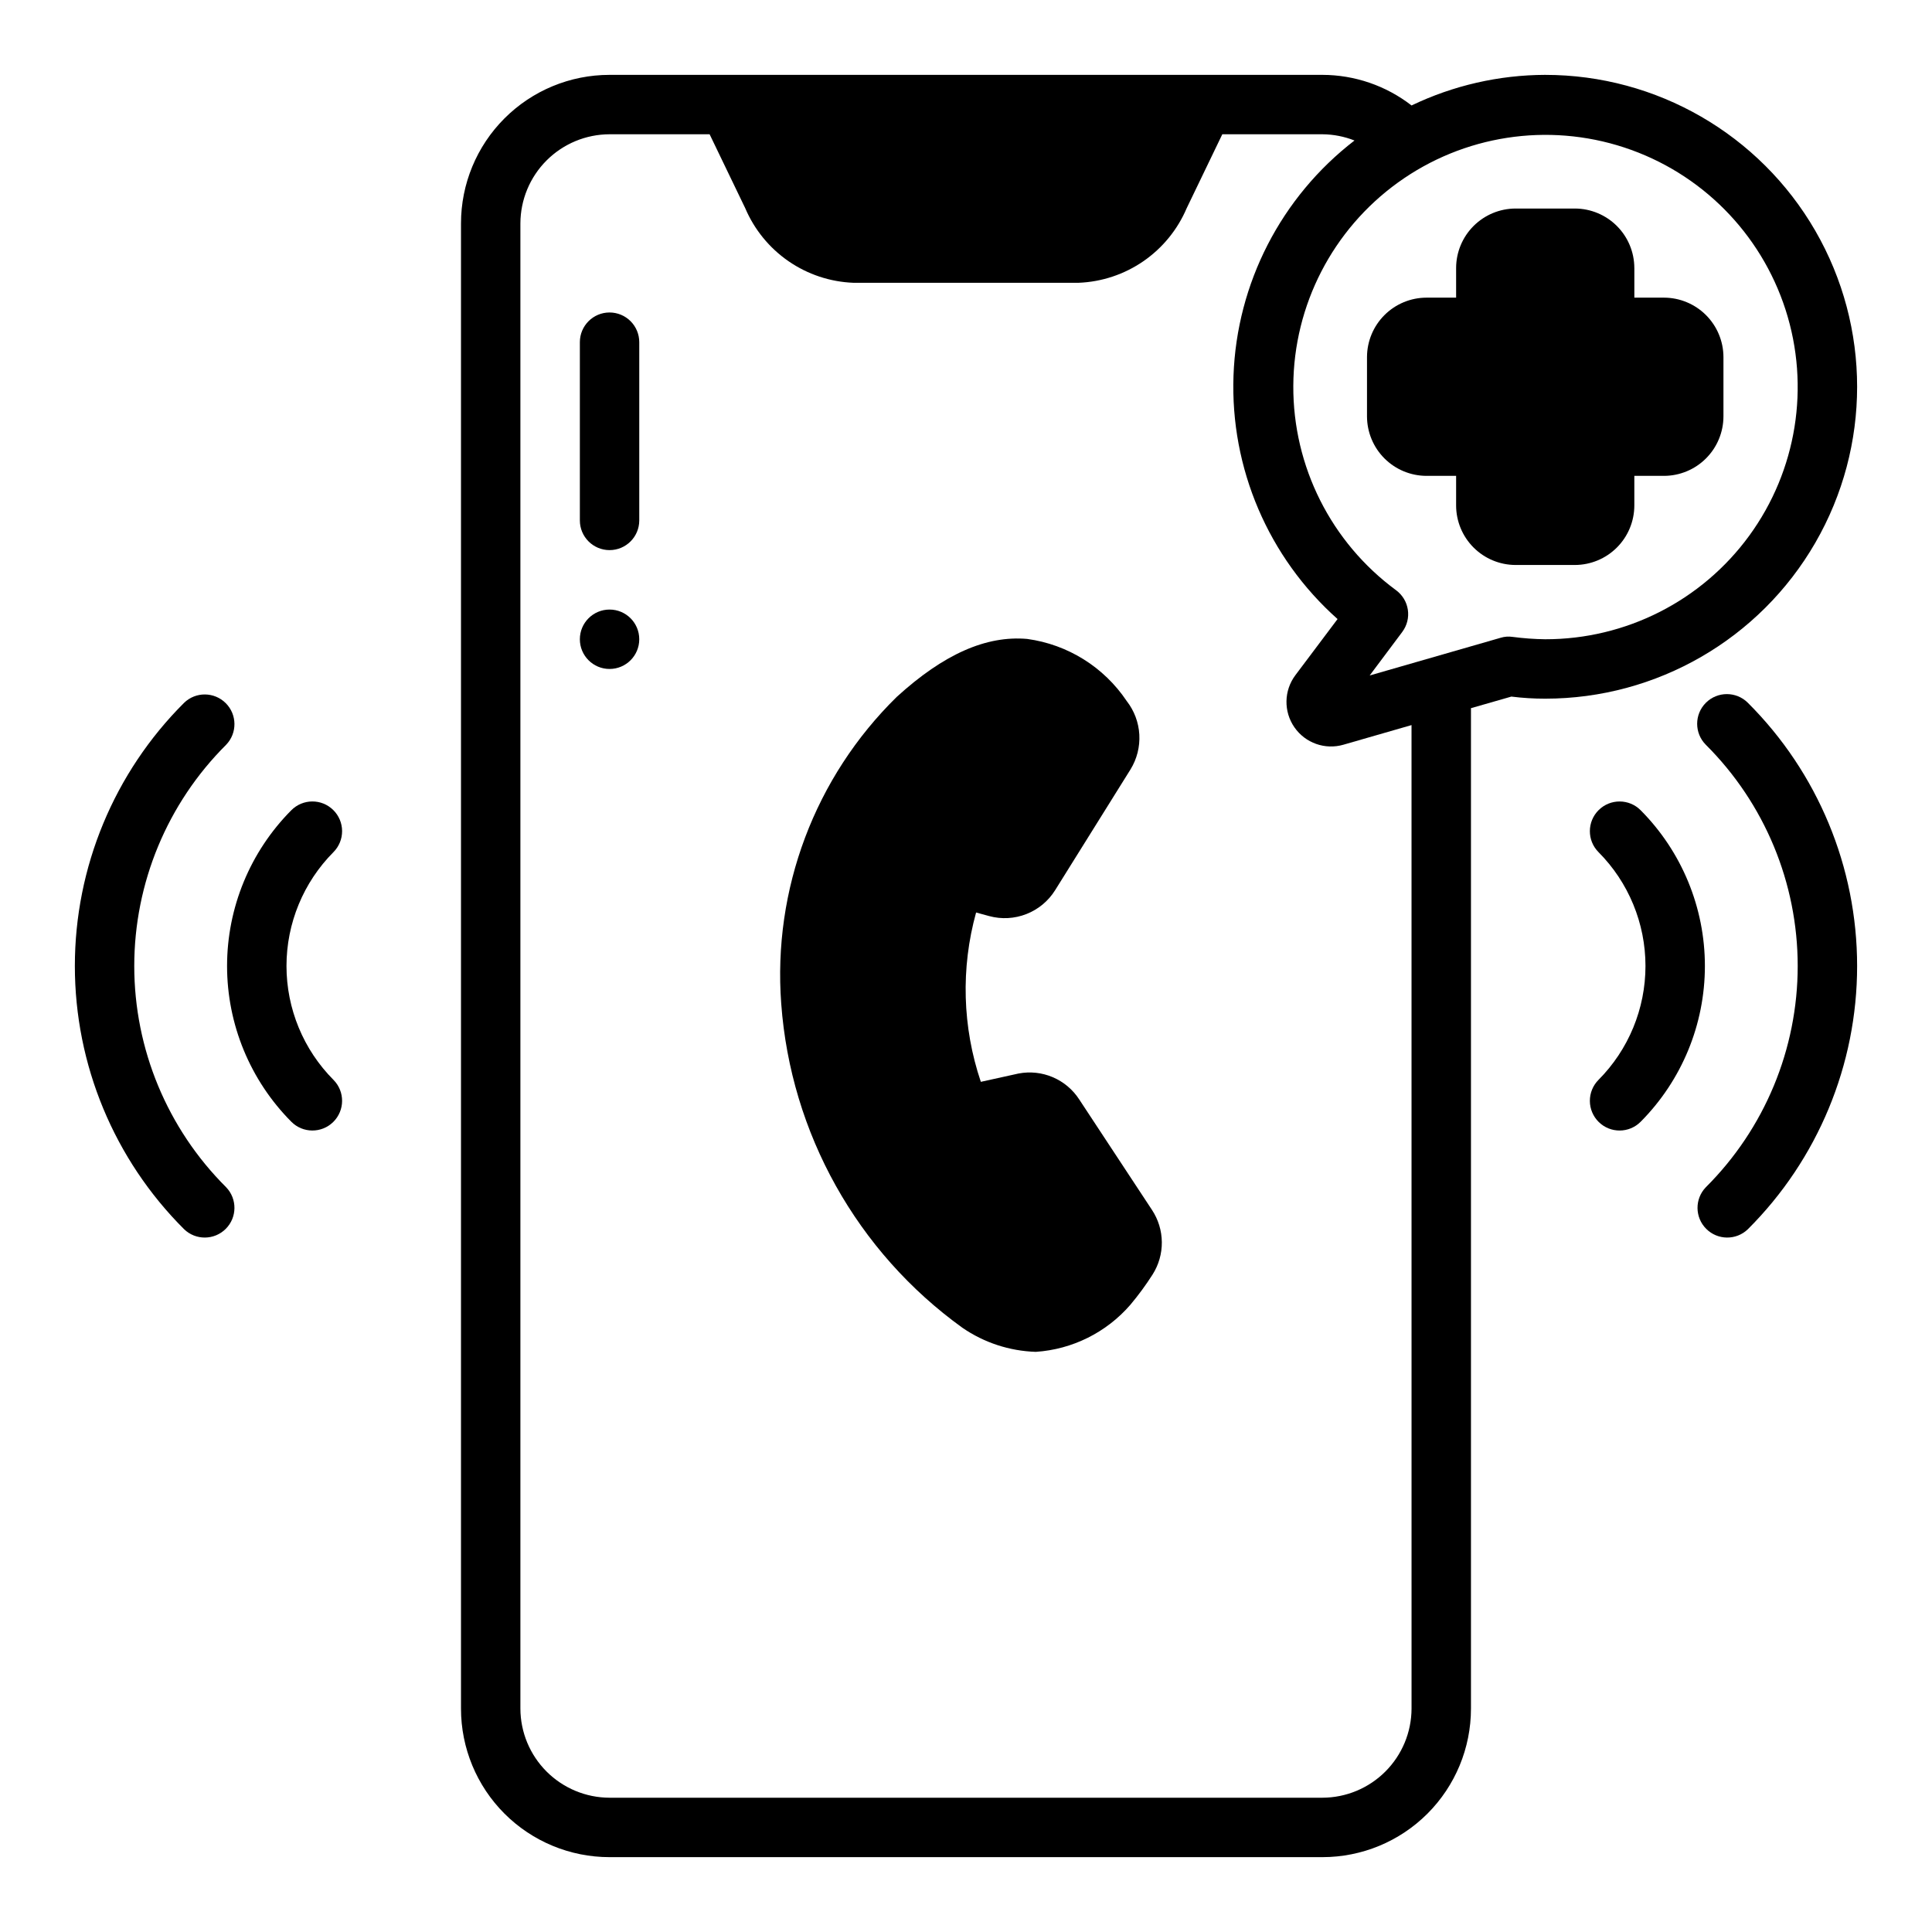 <?xml version="1.0" encoding="UTF-8"?>
<!-- Uploaded to: SVG Repo, www.svgrepo.com, Generator: SVG Repo Mixer Tools -->
<svg fill="#000000" width="800px" height="800px" version="1.1" viewBox="144 144 512 512" xmlns="http://www.w3.org/2000/svg">
 <g>
  <path d="m305.54 226.81c-4.348 0-7.871 3.527-7.871 7.875v47.23c0 4.348 3.523 7.871 7.871 7.871s7.871-3.523 7.871-7.871v-47.23c0-2.09-0.828-4.09-2.305-5.566-1.477-1.477-3.481-2.309-5.566-2.309z"/>
  <path d="m313.41 313.41c0 4.348-3.523 7.871-7.871 7.871s-7.871-3.523-7.871-7.871 3.523-7.871 7.871-7.871 7.871 3.523 7.871 7.871"/>
  <path d="m596.07 330.25c-3.074 3.074-3.074 8.055 0 11.129 15.582 15.531 24.34 36.625 24.34 58.625 0 21.996-8.758 43.094-24.34 58.621-2.984 3.09-2.941 8 0.098 11.035 3.035 3.035 7.945 3.078 11.035 0.098 18.535-18.484 28.953-43.582 28.953-69.754 0-26.176-10.418-51.273-28.953-69.754-3.074-3.074-8.059-3.074-11.133 0z"/>
  <path d="m567.67 441.33c3.094 3.055 8.074 3.027 11.133-0.066 10.895-10.969 17.012-25.801 17.012-41.262 0-15.465-6.117-30.297-17.012-41.266-3.059-3.094-8.043-3.117-11.137-0.059-3.09 3.059-3.117 8.043-0.059 11.133 7.981 8.02 12.461 18.875 12.461 30.191 0 11.312-4.481 22.168-12.461 30.188-1.469 1.484-2.289 3.492-2.277 5.582 0.012 2.09 0.855 4.09 2.34 5.559z"/>
  <path d="m192.79 330.25c-18.539 18.48-28.953 43.578-28.953 69.754 0 26.172 10.414 51.27 28.953 69.754 3.086 2.981 7.996 2.938 11.035-0.098 3.035-3.035 3.078-7.945 0.094-11.035-15.582-15.527-24.34-36.625-24.34-58.621 0-22 8.758-43.094 24.34-58.625 2.984-3.09 2.941-8-0.094-11.035-3.039-3.035-7.949-3.078-11.035-0.094z"/>
  <path d="m232.32 358.67c-3.09-3.059-8.074-3.027-11.129 0.062-10.898 10.969-17.016 25.801-17.016 41.266 0 15.461 6.117 30.293 17.016 41.262 3.055 3.094 8.043 3.121 11.133 0.062 3.09-3.059 3.117-8.047 0.059-11.137-7.981-8.02-12.461-18.875-12.461-30.188 0-11.316 4.481-22.172 12.461-30.191 1.469-1.484 2.289-3.492 2.277-5.582-0.012-2.09-0.852-4.09-2.34-5.555z"/>
  <path d="m553.5 163.84c-12.266 0.035-24.367 2.805-35.426 8.109-6.758-5.242-15.062-8.094-23.617-8.109h-188.93c-10.441 0-20.453 4.148-27.832 11.531-7.383 7.379-11.527 17.391-11.527 27.832v393.6c0 10.438 4.144 20.449 11.527 27.832 7.379 7.379 17.391 11.527 27.832 11.527h188.93c10.441 0 20.453-4.148 27.832-11.527 7.383-7.383 11.531-17.395 11.531-27.832v-265.13l10.707-3.07h-0.004c2.981 0.371 5.977 0.555 8.977 0.551 29.531 0 56.816-15.754 71.582-41.328 14.766-25.57 14.766-57.082 0-82.656-14.766-25.57-42.051-41.328-71.582-41.328zm-35.426 432.96c-0.02 6.258-2.512 12.25-6.938 16.676-4.426 4.426-10.422 6.922-16.68 6.938h-188.93c-6.258-0.016-12.254-2.512-16.68-6.938-4.426-4.426-6.918-10.418-6.938-16.676v-393.6c0.02-6.258 2.512-12.254 6.938-16.68s10.422-6.918 16.68-6.938h26.527l9.445 19.602c2.414 5.668 6.391 10.535 11.461 14.035 5.074 3.5 11.039 5.484 17.195 5.723h59.672-0.004c6.16-0.238 12.121-2.223 17.195-5.723 5.07-3.5 9.047-8.367 11.461-14.035l9.445-19.602h26.527c2.914 0.023 5.797 0.586 8.504 1.652-19.441 14.973-31.199 37.832-32.066 62.355-0.867 24.523 9.242 48.156 27.578 64.465l-11.18 14.879 0.004-0.004c-3.051 4.066-3.156 9.629-0.262 13.809 2.891 4.18 8.133 6.035 13.012 4.613l18.027-5.195zm35.426-283.39c-2.898-0.039-5.789-0.25-8.66-0.629-1.055-0.156-2.129-0.078-3.148 0.234l-34.715 9.996 8.66-11.57h-0.004c1.246-1.68 1.77-3.785 1.461-5.852-0.309-2.07-1.43-3.926-3.113-5.168-17.219-12.664-27.348-32.801-27.242-54.176 0.105-21.375 10.43-41.41 27.777-53.902 17.344-12.492 39.617-15.934 59.926-9.258 20.309 6.672 36.195 22.66 42.75 43.004 6.551 20.348 2.973 42.602-9.621 59.871-12.598 17.27-32.695 27.473-54.07 27.449z"/>
  <path d="m429.99 435.34c-1.695-2.606-4.129-4.652-6.988-5.871s-6.019-1.559-9.07-0.977l-9.996 2.203h-0.004c-4.898-14.492-5.34-30.125-1.258-44.871l3.465 0.945c3.262 0.887 6.723 0.699 9.867-0.535 3.148-1.234 5.816-3.445 7.606-6.312l19.996-32.039c1.695-2.762 2.504-5.977 2.324-9.215-0.184-3.234-1.352-6.336-3.348-8.891-6.035-9.004-15.633-14.992-26.371-16.453-10.863-0.945-22.121 4.016-34.559 15.352-21.688 21.27-32.891 51.023-30.621 81.316 2.512 34.32 20.094 65.77 48.02 85.883 5.734 3.945 12.484 6.16 19.441 6.379 9.672-0.645 18.684-5.121 25.035-12.441 2.141-2.543 4.113-5.227 5.902-8.027 1.637-2.57 2.496-5.559 2.465-8.605-0.027-3.043-0.938-6.016-2.621-8.555z"/>
  <path d="m584.99 222.88h-7.871v-7.871h-0.004c-0.012-4.172-1.672-8.172-4.625-11.121-2.949-2.949-6.945-4.613-11.117-4.625h-15.742c-4.172 0.012-8.172 1.676-11.121 4.625s-4.613 6.949-4.625 11.121v7.871h-7.871c-4.172 0.012-8.168 1.676-11.121 4.625-2.949 2.949-4.609 6.945-4.625 11.117v15.746c0.016 4.172 1.676 8.168 4.625 11.117 2.953 2.949 6.949 4.613 11.121 4.625h7.871v7.871c0.012 4.172 1.676 8.172 4.625 11.121 2.949 2.949 6.949 4.613 11.121 4.625h15.742c4.172-0.012 8.168-1.676 11.117-4.625 2.953-2.949 4.613-6.949 4.625-11.121v-7.871h7.875c4.172-0.012 8.168-1.676 11.117-4.625s4.613-6.945 4.625-11.117v-15.746c-0.012-4.172-1.676-8.168-4.625-11.117-2.949-2.949-6.945-4.613-11.117-4.625z"/>
 </g>
</svg>